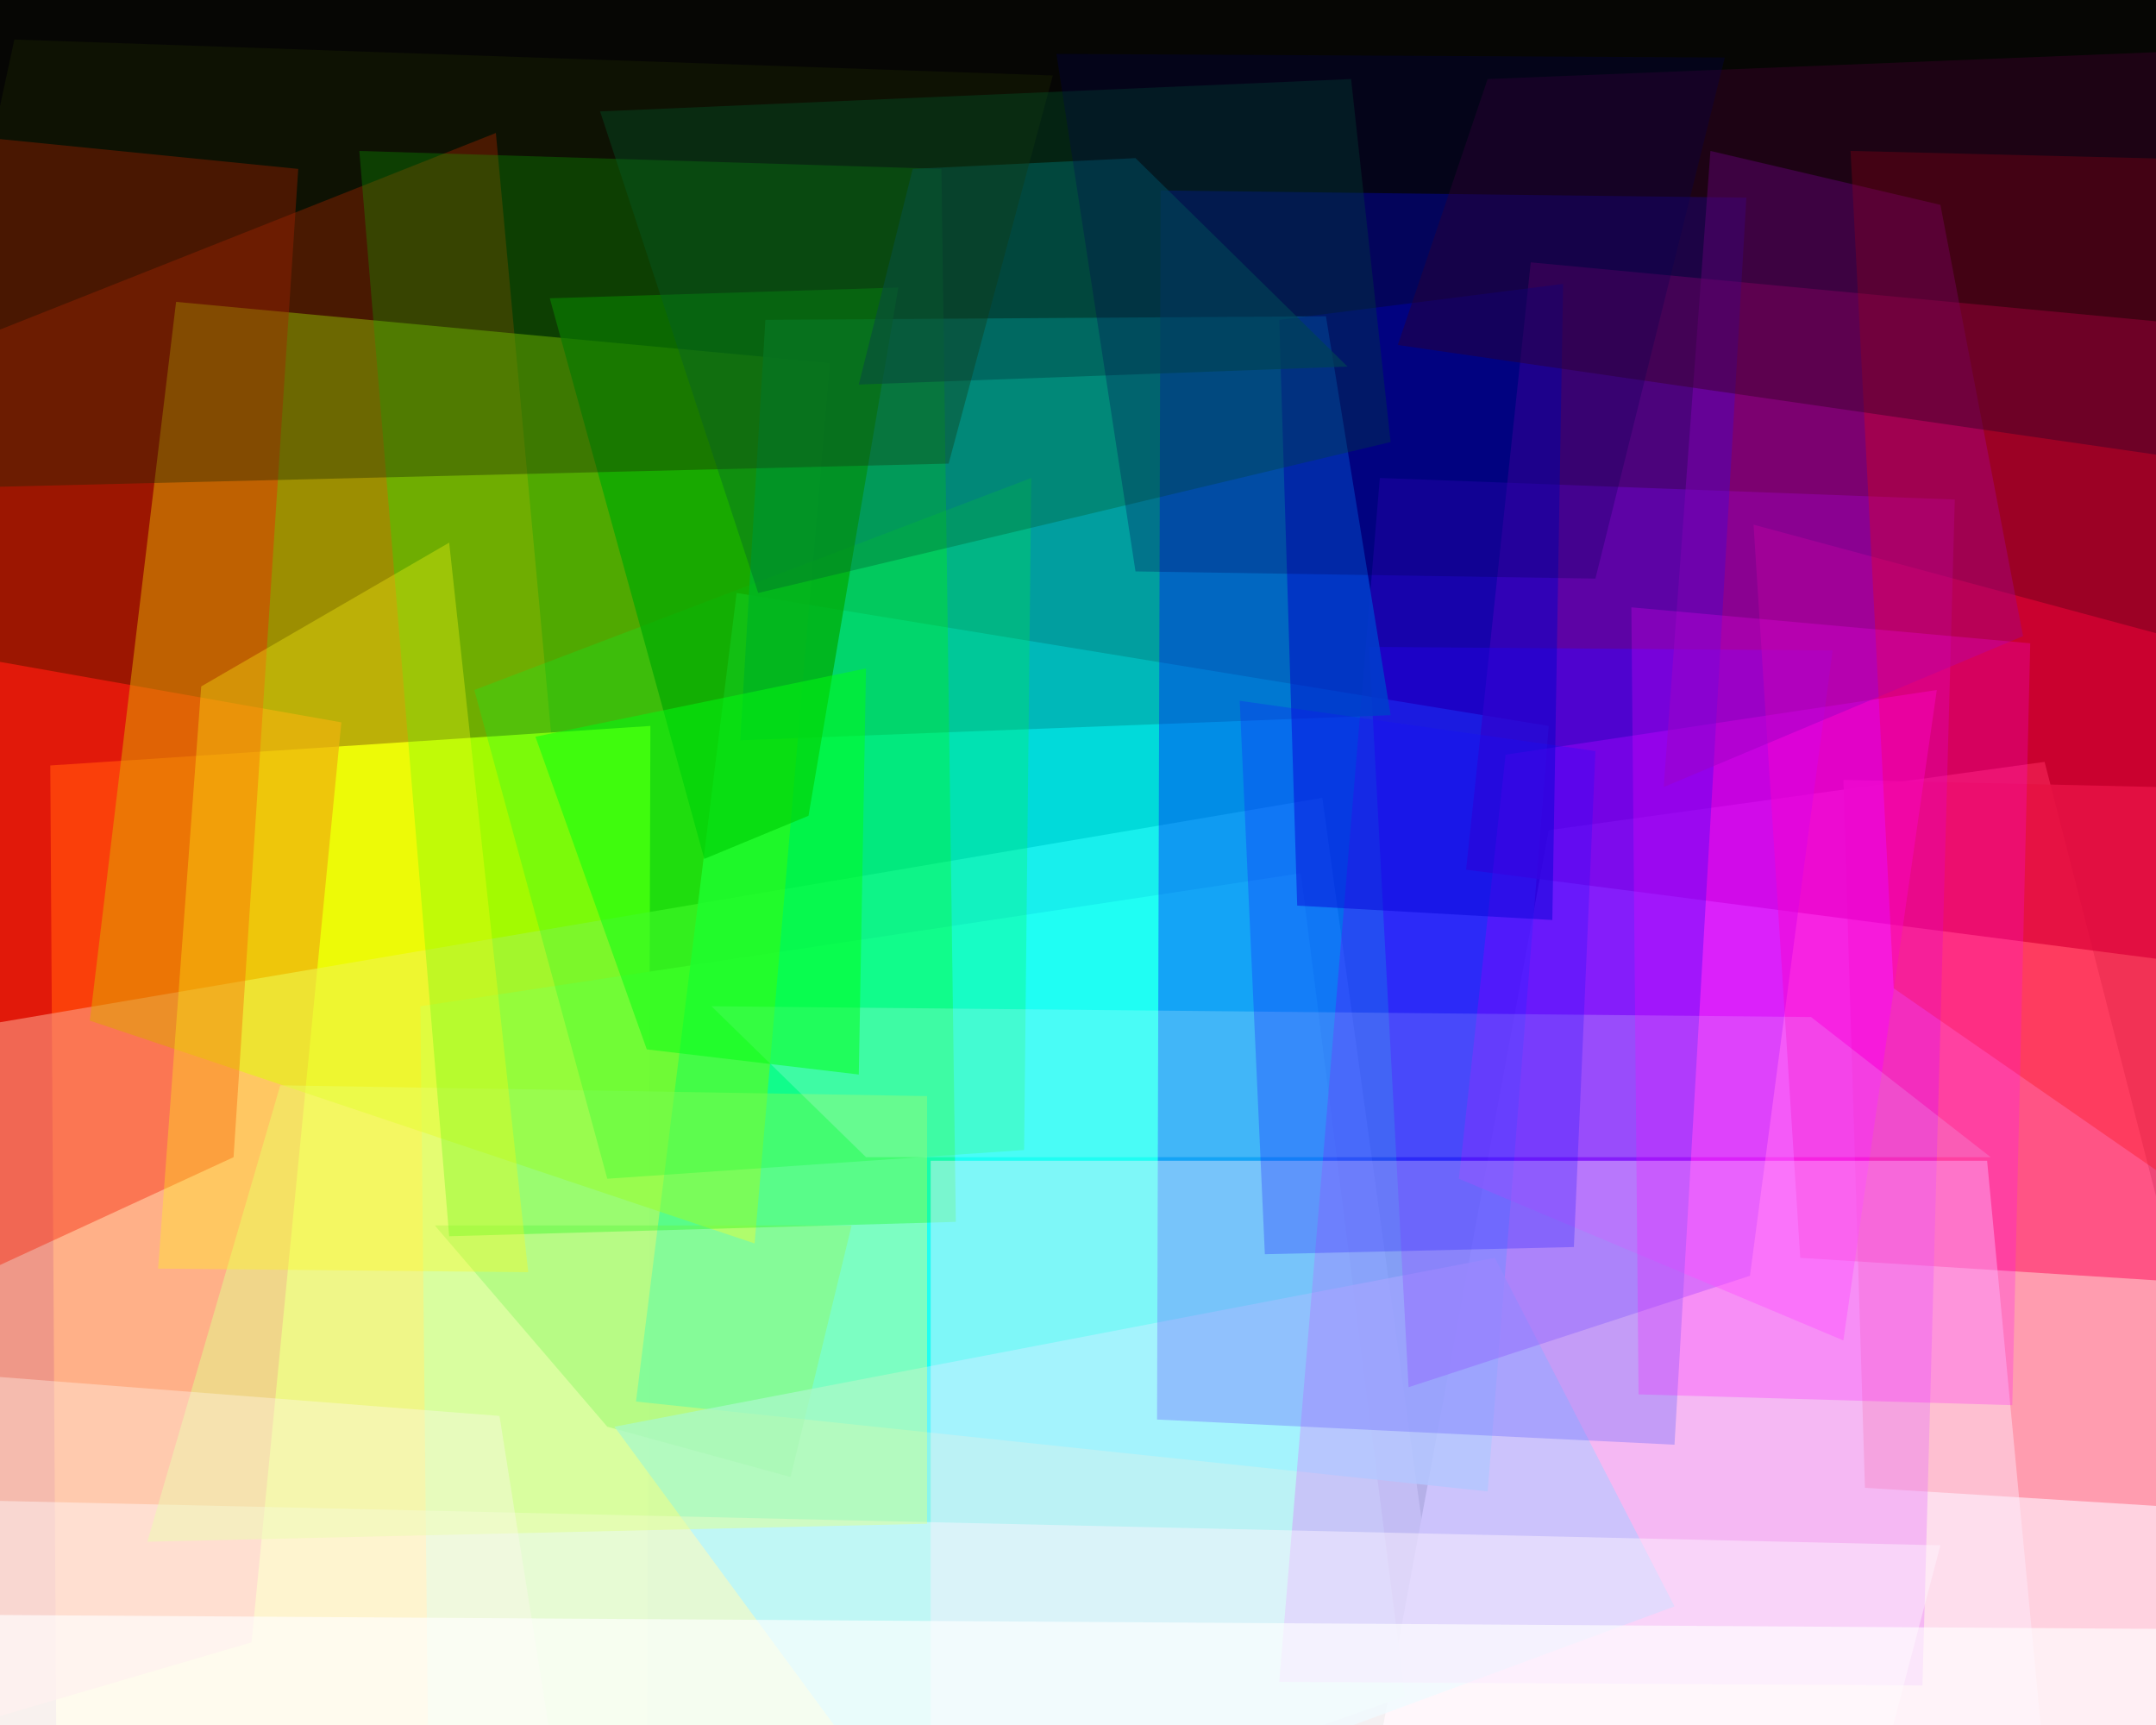 <svg xmlns="http://www.w3.org/2000/svg" width="600px" height="480px">
  <rect width="600" height="480" fill="rgb(6,6,4)"/>
  <polygon points="-31,104 138,37 182,515 -51,489" fill="rgba(245,37,0,0.388)"/>
  <polygon points="14,213 181,202 180,525 16,539" fill="rgba(254,249,2,0.996)"/>
  <polygon points="70,457 -46,491 -1,184 95,201" fill="rgba(255,26,23,0.725)"/>
  <polygon points="-15,287 368,222 408,513 -50,594" fill="rgba(255,230,209,0.62)"/>
  <polygon points="638,481 382,496 431,231 569,212" fill="rgba(255,210,224,1.0)"/>
  <polygon points="664,423 519,414 513,217 688,221" fill="rgba(255,148,167,0.871)"/>
  <polygon points="117,280 362,243 391,472 120,567" fill="rgba(207,255,179,0.945)"/>
  <polygon points="414,415 177,390 205,165 431,202" fill="rgba(0,255,255,0.851)"/>
  <polygon points="220,411 169,397 121,341 237,341" fill="rgba(68,241,66,0.459)"/>
  <polygon points="171,397 416,350 466,447 263,522" fill="rgba(119,243,255,0.769)"/>
  <polygon points="687,278 408,242 426,73 670,96" fill="rgba(167,0,71,0.702)"/>
  <polygon points="487,355 392,386 381,180 510,181" fill="rgba(54,2,255,0.475)"/>
  <polygon points="659,360 501,350 488,146 603,177" fill="rgba(255,1,84,0.463)"/>
  <polygon points="535,469 356,468 384,133 544,139" fill="rgba(204,2,255,0.314)"/>
  <polygon points="210,346 25,284 49,84 231,101" fill="rgba(207,253,0,0.525)"/>
  <polygon points="488,628 -36,549 -28,417 540,430" fill="rgba(254,248,255,0.459)"/>
  <polygon points="213,89 369,88 387,199 206,206" fill="rgba(0,179,180,0.875)"/>
  <polygon points="258,424 41,429 78,302 258,305" fill="rgba(225,255,141,0.482)"/>
  <polygon points="285,320 169,328 132,192 287,133" fill="rgba(0,253,55,0.243)"/>
  <polygon points="513,373 406,328 419,210 539,192" fill="rgba(253,4,255,0.439)"/>
  <polygon points="65,322 -52,376 -17,37 83,47" fill="rgba(246,28,0,0.392)"/>
  <polygon points="466,402 322,395 323,53 486,55" fill="rgba(0,8,253,0.361)"/>
  <polygon points="266,340 125,344 100,42 262,47" fill="rgba(6,250,0,0.294)"/>
  <polygon points="563,177 463,219 476,42 540,57" fill="rgba(128,0,179,0.475)"/>
  <polygon points="432,256 361,252 356,89 435,79" fill="rgba(0,0,201,0.475)"/>
  <polygon points="162,539 -64,530 -92,376 139,394" fill="rgba(254,247,238,0.369)"/>
  <polygon points="615,336 527,275 515,42 637,45" fill="rgba(251,0,0,0.282)"/>
  <polygon points="554,322 241,322 198,280 504,283" fill="rgba(229,248,254,0.216)"/>
  <polygon points="225,227 196,239 153,83 250,80" fill="rgba(0,170,0,0.702)"/>
  <polygon points="375,102 239,107 254,47 316,44" fill="rgba(0,89,105,0.663)"/>
  <polygon points="568,481 259,529 259,323 553,323" fill="rgba(252,238,255,0.427)"/>
  <polygon points="264,129 -23,136 4,11 293,21" fill="rgba(27,38,0,0.369)"/>
  <polygon points="659,533 -37,529 -61,449 716,454" fill="rgba(255,255,255,0.647)"/>
  <polygon points="560,391 456,388 454,169 565,179" fill="rgba(255,4,255,0.227)"/>
  <polygon points="638,132 389,96 414,22 638,13" fill="rgba(57,0,40,0.459)"/>
  <polygon points="147,354 44,353 56,191 125,151" fill="rgba(254,248,21,0.322)"/>
  <polygon points="167,31 376,22 387,123 211,165" fill="rgba(0,92,45,0.337)"/>
  <polygon points="345,195 444,209 438,347 352,349" fill="rgba(22,15,255,0.251)"/>
  <polygon points="444,161 316,159 294,15 480,16" fill="rgba(0,2,85,0.267)"/>
  <polygon points="149,205 241,186 239,299 180,292" fill="rgba(1,255,18,0.486)"/>
</svg>